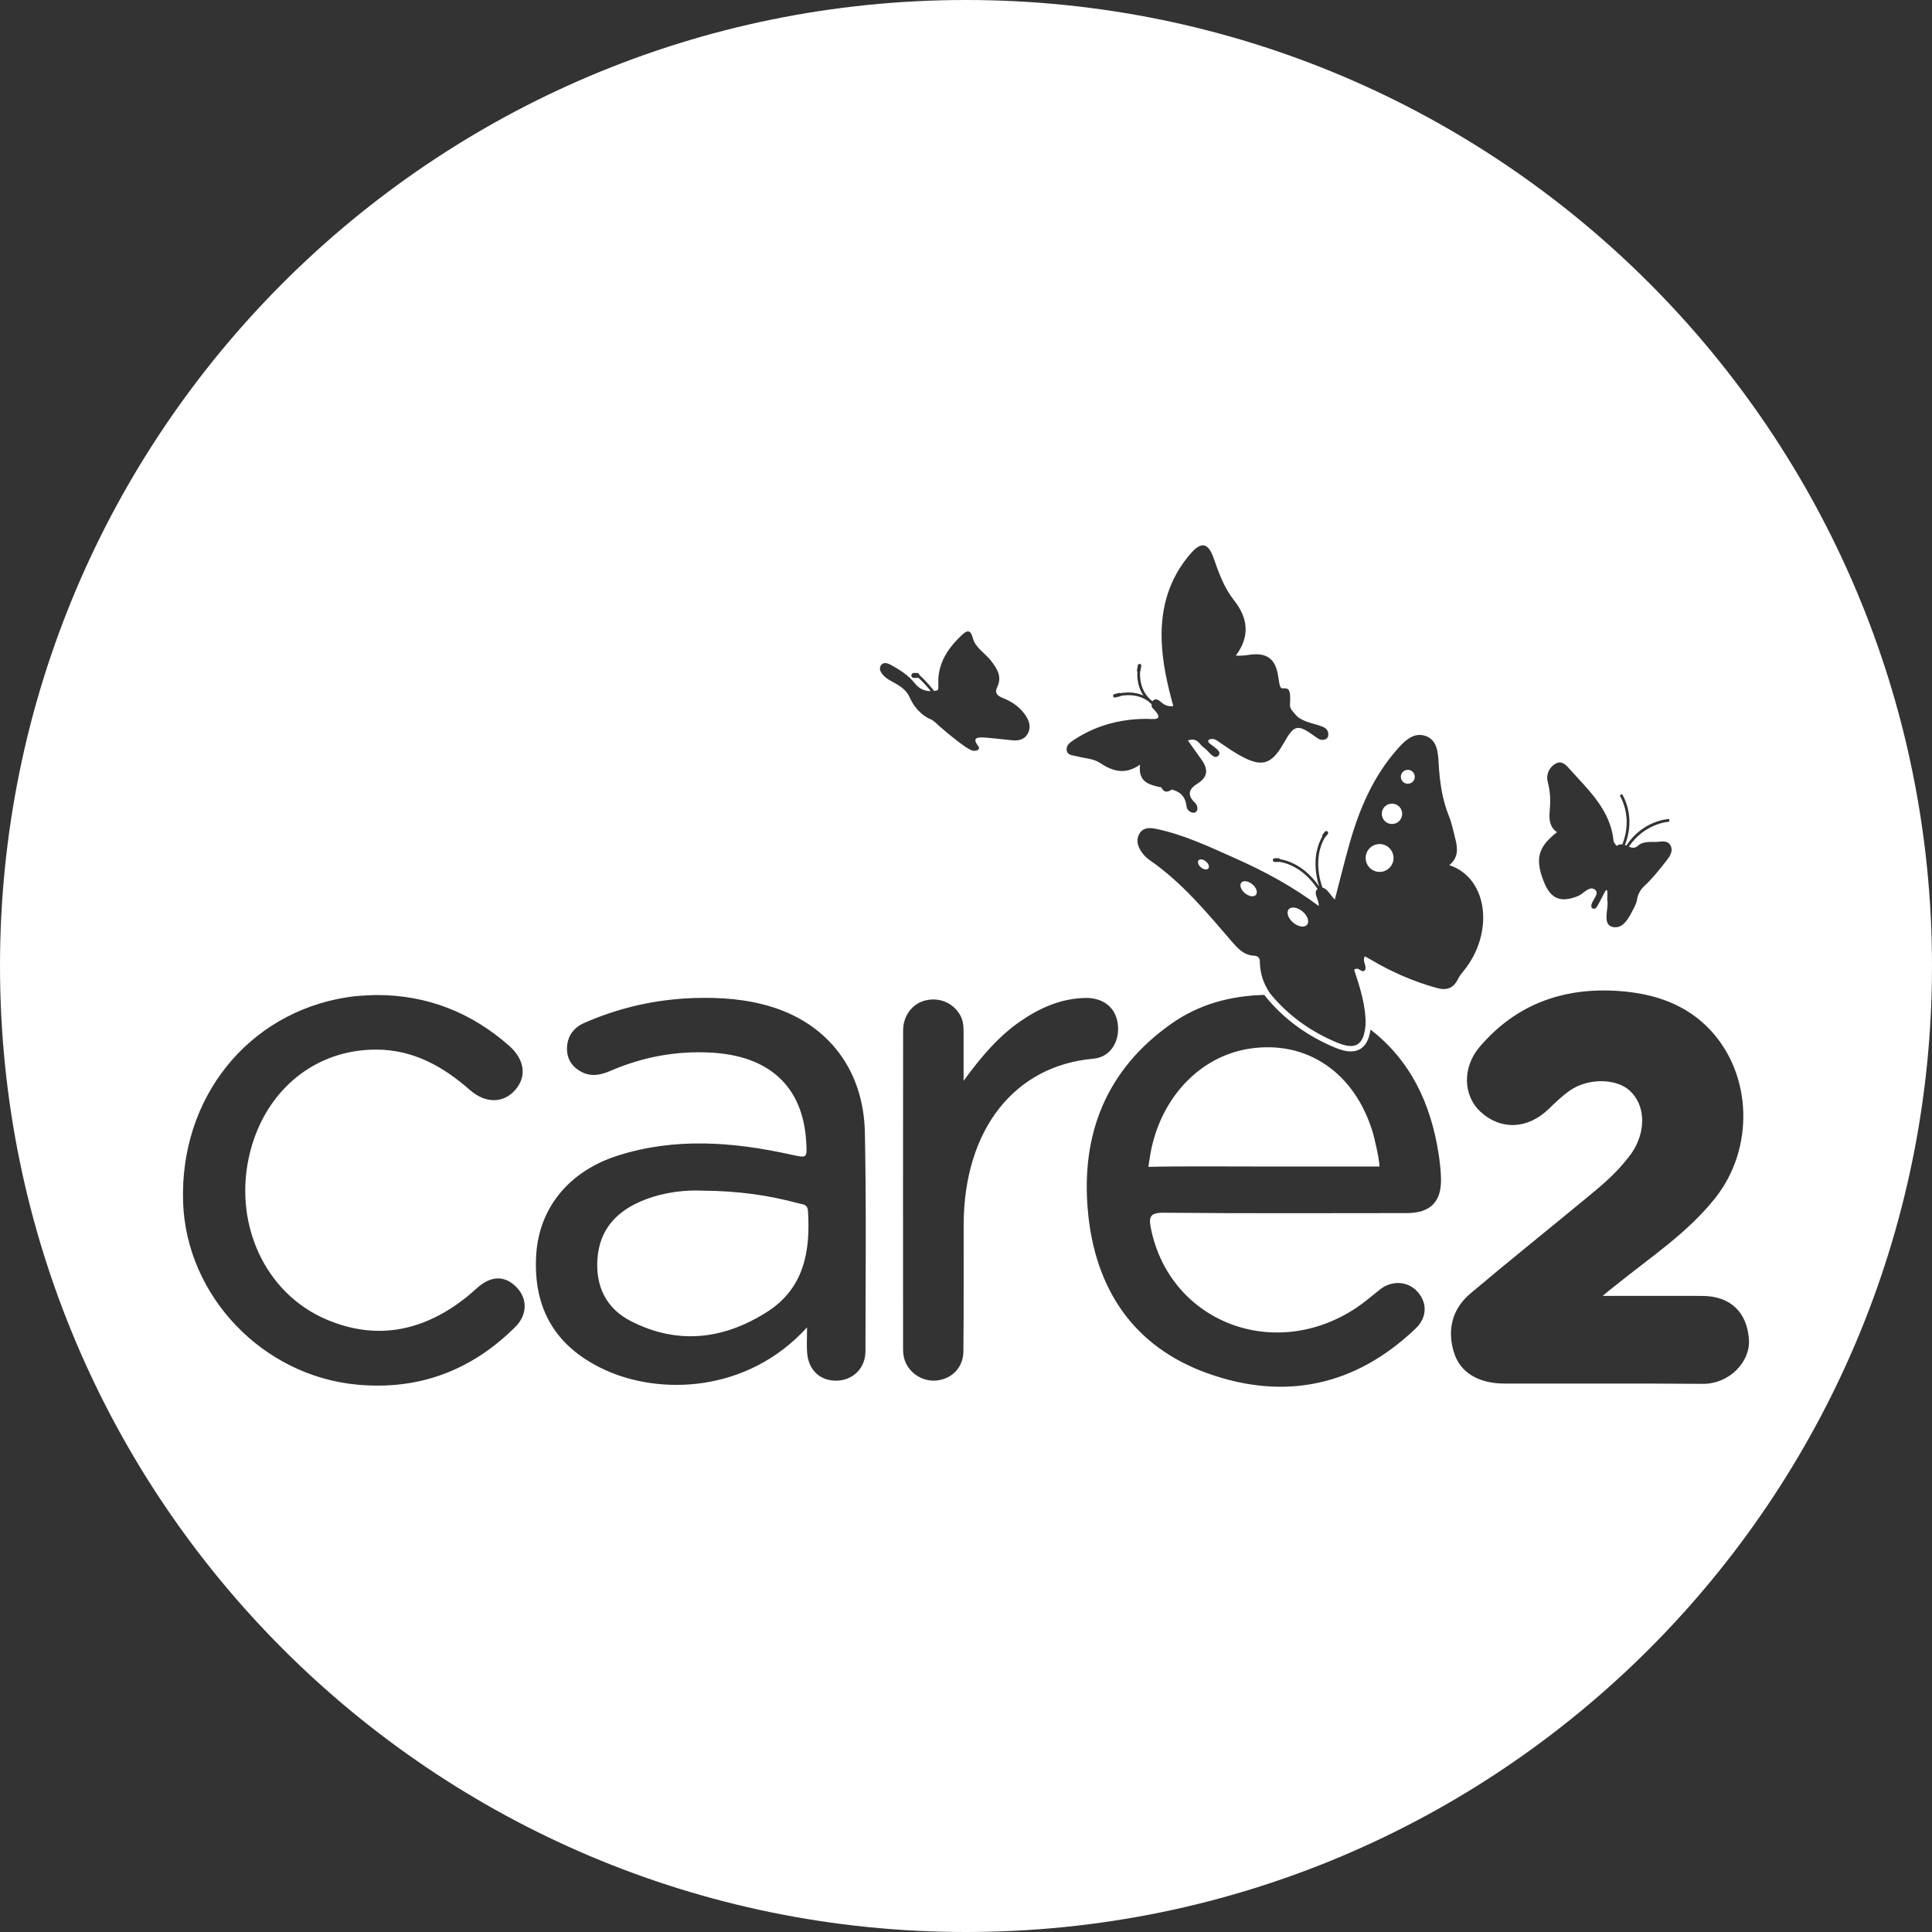 <!DOCTYPE svg PUBLIC "-//W3C//DTD SVG 1.1//EN" "http://www.w3.org/Graphics/SVG/1.1/DTD/svg11.dtd">
<!-- Uploaded to: SVG Repo, www.svgrepo.com, Transformed by: SVG Repo Mixer Tools -->
<svg fill="#ffffff" version="1.1" id="Capa_1" xmlns="http://www.w3.org/2000/svg" xmlns:xlink="http://www.w3.org/1999/xlink" width="800px" height="800px" viewBox="0 0 97.75 97.75" xml:space="preserve">
<rect x="0" y="0" width="97.75" height="97.75" fill="#333333" stroke="none"/>
<g id="SVGRepo_bgCarrier" stroke-width="0"/>
<g id="SVGRepo_tracerCarrier" stroke-linecap="round" stroke-linejoin="round"/>
<g id="SVGRepo_iconCarrier"> <g> <path d="M61.014,43.586c0.137,0.114,0.191,0.273,0.121,0.356c-0.068,0.083-0.234,0.057-0.371-0.057 c-0.137-0.114-0.19-0.274-0.121-0.356C60.711,43.447,60.877,43.472,61.014,43.586z M62.805,44.657 c-0.104,0.124-0.022,0.363,0.182,0.534c0.203,0.17,0.451,0.208,0.557,0.084s0.023-0.363-0.182-0.534 C63.158,44.571,62.909,44.533,62.805,44.657z M40.41,60.885c-1.508-0.408-3.041-0.632-4.884-0.644 c-0.804-0.039-1.873,0.063-2.889,0.454c-1.382,0.531-2.31,1.463-2.411,3.019c-0.09,1.386,0.455,2.492,1.687,3.125 c2.368,1.216,4.7,0.935,6.892-0.459c1.875-1.192,2.208-3.071,2.074-5.116C40.855,60.917,40.613,60.939,40.41,60.885z M63.189,53.062c-2.506,0.397-4.474,2.506-4.979,5.287l-0.11,0.688c1.717-0.041,4.099-0.015,5.815-0.017c1.442,0,5.881,0,5.881,0 c-0.017-0.508-0.325-1.674-0.325-1.674C68.566,54.271,66.113,52.6,63.189,53.062z M65.201,46.009 c-0.131,0.156-0.029,0.457,0.229,0.672c0.256,0.215,0.569,0.263,0.7,0.107c0.132-0.156,0.03-0.457-0.228-0.672 C65.646,45.901,65.333,45.853,65.201,46.009z M69.801,42.705c-0.389,0-0.705,0.315-0.705,0.705c0,0.389,0.316,0.705,0.705,0.705 c0.391,0,0.705-0.316,0.705-0.705C70.506,43.021,70.189,42.705,69.801,42.705z M71.229,38.95c-0.194,0-0.353,0.157-0.353,0.352 c0,0.195,0.157,0.352,0.353,0.352c0.193,0,0.353-0.157,0.353-0.352C71.58,39.107,71.422,38.95,71.229,38.95z M70.428,40.659 c-0.285,0-0.516,0.231-0.516,0.516c0,0.285,0.23,0.516,0.516,0.516c0.286,0,0.516-0.231,0.516-0.516 C70.943,40.89,70.713,40.659,70.428,40.659z M97.75,48.875c0,26.993-21.882,48.875-48.875,48.875S0,75.868,0,48.875 S21.882,0,48.875,0S97.75,21.882,97.75,48.875z M78.777,42.104c-0.961,0.749-1.119,1.345-0.674,2.487 c0.349,0.899,0.865,1.097,1.734,0.746c0.284-0.115,0.579-0.544,0.861-0.325c0.277,0.218-0.225,0.578-0.184,0.867 c0.004,0.031,0.047,0.117,0.183,0.095c0.134-0.024,0.497-0.938,0.581-0.943c0.092-0.005,0.021,0.376,0.05,0.542 c0.065,0.396-0.267,1.191,0.246,1.323c0.543,0.139,0.839-0.456,1.071-0.908c0.074-0.14,0.168-0.34,0.188-0.495 c0.031-0.241,0.173-0.494,0.358-0.661c0.402-0.365,0.762-0.829,1.101-1.256c0.179-0.225,0.392-0.51,0.22-0.813 c-0.164-0.287-0.496-0.161-0.759-0.165c-0.272-0.005-0.668-0.013-0.862,0.178c-0.164,0.159-0.322,0.126-0.479,0.063 c0.809-1.2,2.036-1.266,2.049-1.266l-0.006-0.137c-0.055,0.002-1.326,0.066-2.172,1.348c-0.023-0.009-0.049-0.019-0.07-0.028 c0.577-1.446-0.115-2.535-0.146-2.581l-0.114,0.075c0.007,0.01,0.687,1.076,0.132,2.458l0.064,0.026 c-0.112-0.032-0.226-0.032-0.338,0.064c-0.006,0.005-0.157-0.126-0.172-0.26c-0.16-1.539-1.225-2.519-2.185-3.585 c-0.188-0.208-0.413-0.508-0.751-0.313c-0.346,0.2-0.493,0.571-0.389,0.948c0.138,0.5,0.135,0.995,0.09,1.497 C78.372,41.485,78.414,41.852,78.777,42.104z M53.973,37.979c0.047,0.245,0.315,0.233,0.504,0.285 c0.396,0.109,0.832,0.107,1.181,0.338c0.632,0.421,1.264,0.617,2.021,0.087c-0.076,0.76,0.278,0.963,0.891,1.11 c0.062,0.014,0.127,0.027,0.193,0.04c0.051,0.128,0.196,0.342,0.522,0.107c0.39,0.106,0.692,0.307,0.75,0.874 c0.021,0.198,0.306,0.386,0.471,0.261c0.146-0.111,0.063-0.364-0.036-0.456c-0.453-0.417-0.289-0.729,0.113-0.976 c0.581-0.359,0.531-0.779,0.178-1.258c-0.219-0.298-0.429-0.603-0.658-0.926c0.486-0.175,0.582,0.214,0.81,0.364 c0.247,0.164,0.508,0.651,0.735,0.399c0.207-0.226-0.289-0.455-0.5-0.665c-0.021-0.022-0.01-0.078-0.014-0.119 c0.254-0.145,0.424,0.012,0.615,0.145c0.318,0.223,0.643,0.441,0.979,0.63c1.105,0.62,1.598,0.479,2.217-0.613 c0.537-0.945,0.701-0.985,1.57-0.358c0.174,0.126,0.334,0.251,0.557,0.15c0.121-0.055,0.144-0.178,0.132-0.292 c-0.027-0.249-0.228-0.323-0.427-0.389c-0.442-0.148-0.965-0.222-1.254-0.587c-0.114-0.144-0.268-0.28-0.256-0.463 c0.059-0.893-0.102-0.839-0.383-0.841c-0.392-0.004,0.18-1.989-1.688-1.694c-0.153,0.024-0.408,0.055-0.67,0.04 c0.752-0.999,0.595-1.935-0.092-2.802c-0.507-0.643-0.768-1.386-1.033-2.14c-0.271-0.772-0.621-0.84-1.154-0.228 c-1.09,1.249-1.52,2.721-1.473,4.367c0.033,1.143,0.283,2.243,0.59,3.354c-0.338,0.048-0.516-0.107-0.707-0.27 c-0.094-0.08-0.264-0.103-0.346,0.029c-0.24-0.179-0.672-0.626-0.629-1.497c0.01-0.012,0.018-0.025,0.02-0.042l0.042-0.249 c0.008-0.048-0.025-0.094-0.073-0.102c-0.048-0.008-0.094,0.025-0.102,0.073l-0.043,0.249c-0.004,0.025,0.004,0.049,0.018,0.068 c-0.025,0.543,0.123,0.936,0.305,1.207c-0.281-0.125-0.662-0.2-1.152-0.119c-0.021-0.012-0.045-0.017-0.067-0.011l-0.246,0.059 c-0.047,0.011-0.075,0.059-0.065,0.107c0.012,0.047,0.06,0.077,0.106,0.065l0.245-0.058c0.018-0.004,0.029-0.014,0.041-0.025 c0.709-0.12,1.165,0.099,1.417,0.298c0.022,0.022,0.047,0.042,0.067,0.06c0.027,0.024,0.051,0.046,0.07,0.067 c-0.005,0.073,0.006,0.148,0.038,0.18c0.714,0.711,0.019,0.553-0.347,0.558c-1.312,0.015-2.527,0.342-3.625,1.068 C54.137,37.565,53.922,37.716,53.973,37.979z M26.132,65.126c-0.575-0.591-1.26-0.592-1.945-0.002 c-0.19,0.164-0.374,0.337-0.571,0.495c-2.138,1.705-4.499,2.232-7.063,1.156c-3.193-1.338-4.812-4.978-3.886-8.539 c0.814-3.131,3.319-5.144,6.377-5.131c1.872,0.006,3.373,0.85,4.734,2.045c0.796,0.699,1.716,0.675,2.306-0.021 c0.578-0.681,0.459-1.531-0.333-2.227c-1.917-1.683-4.143-2.562-6.704-2.558c-0.503,0.013-1.002,0.035-1.503,0.115 c-5.011,0.795-8.453,5.095-8.28,10.358c0.156,4.744,4.018,8.806,8.831,9.242c3.107,0.283,5.767-0.721,7.975-2.92 C26.685,66.529,26.701,65.708,26.132,65.126z M43.759,57.299c-0.065-3.134-1.824-5.443-4.67-6.342 c-1.301-0.411-2.645-0.506-4.003-0.46c-1.919,0.065-3.757,0.485-5.516,1.253c-0.552,0.241-0.869,0.677-0.883,1.277 c-0.014,0.582,0.294,1.008,0.814,1.244c0.467,0.213,0.932,0.106,1.39-0.092c1.621-0.703,3.319-1.018,5.083-0.922 c2.968,0.161,4.643,1.73,4.814,4.482c0.054,0.881,0.059,0.859-0.787,0.674c-2.918-0.641-5.844-0.869-8.747,0.056 c-2.476,0.789-3.983,2.658-4.125,5.02c-0.164,2.725,0.976,4.663,3.467,5.815c2.771,1.282,7.202,1.19,10.237-2.146 c0,0.555-0.029,0.939,0.006,1.316c0.081,0.864,0.668,1.396,1.488,1.381c0.828-0.015,1.46-0.627,1.461-1.496 C43.794,64.673,43.832,60.984,43.759,57.299z M44.843,34.303c0.304,0.242,0.922,0.397,1.186,0.987 c0.314,0.702,0.815,1.004,1.033,1.089c0.181,0.07,0.371,0.277,0.456,0.352c0.53,0.469,1.306,1.089,1.621,1.225 c0.199,0.086,0.485-0.007,0.366-0.191c-0.274-0.36-0.2-0.486,0.318-0.449c0.463,0.033,0.911,0.096,1.364,0.137 c0.332,0.034,0.648-0.017,0.826-0.36c0.168-0.328,0.047-0.649-0.143-0.924c-0.284-0.409-0.684-0.677-1.137-0.856 c-0.283-0.113-0.424-0.254-0.274-0.562c0.251-0.523-0.013-0.917-0.313-1.313c-0.305-0.397-0.797-0.656-0.931-1.167 c-0.12-0.465-0.322-0.356-0.559-0.132c-0.701,0.665-1.216,1.422-1.181,2.447c0.012,0.351-0.005,0.34-0.155,0.364 c-0.021,0.003-0.041,0.004-0.062,0.007c-0.089-0.116-0.389-0.496-0.736-0.797c-0.008-0.063-0.059-0.112-0.124-0.112h-0.161 c-0.069,0-0.126,0.057-0.126,0.126c0,0.069,0.057,0.126,0.126,0.126h0.161c0.021,0,0.04-0.007,0.058-0.016 c0.271,0.24,0.514,0.531,0.635,0.684c-0.322,0.002-0.591-0.12-0.822-0.414c-0.296-0.374-0.703-0.637-1.117-0.87 c-0.148-0.084-0.431-0.247-0.582-0.017C44.402,33.925,44.709,34.196,44.843,34.303z M55.314,53.566 c0.886-0.076,1.354-0.893,1.24-1.765c-0.105-0.821-0.729-1.327-1.646-1.309c-1.209,0.024-2.27,0.489-3.249,1.157 c-1.173,0.802-2.056,1.873-2.906,3.035c0-0.815-0.001-1.633,0-2.451c0.001-0.299-0.017-0.592-0.168-0.863 c-0.344-0.619-1.049-0.928-1.758-0.754c-0.663,0.16-1.133,0.763-1.134,1.527c-0.007,5.36-0.005,10.723-0.002,16.082 c0,0.183,0.015,0.371,0.066,0.541c0.208,0.697,0.924,1.16,1.641,1.08c0.78-0.089,1.338-0.662,1.346-1.476 c0.02-2.13,0.008-4.261,0.012-6.392C48.766,57.113,51.359,53.914,55.314,53.566z M72.906,59.547 c-0.016-0.388-0.059-0.777-0.118-1.161c-0.392-2.526-1.399-4.708-3.446-6.295c-0.06,0.425-0.25,1.106-1.002,1.106 c-0.222,0-0.479-0.062-0.785-0.189c-1.412-0.586-2.592-1.449-3.507-2.566c0,0-0.077-0.096-0.08-0.105 c-1.702,0.045-3.286,0.462-4.694,1.452c-3.279,2.305-4.586,5.553-4.234,9.466c0.354,3.938,2.291,6.881,6.062,8.229 c3.892,1.394,7.48,0.642,10.521-2.266c0.575-0.55,0.604-1.281,0.111-1.845c-0.48-0.556-1.297-0.614-1.908-0.136 c-0.396,0.311-0.775,0.646-1.192,0.925c-4.153,2.772-9.431,0.737-10.401-3.996c-0.115-0.567-0.078-0.815,0.636-0.808 c4.099,0.039,8.198,0.021,12.298,0.018C72.4,61.374,72.959,60.788,72.906,59.547z M73.768,49.535 c0.068-0.143,0.168-0.271,0.27-0.393c1.562-1.893,1.287-4.702-0.712-5.372c0.442-0.347,0.444-0.806,0.315-1.292 c-0.105-0.397-0.179-0.809-0.332-1.188c-0.346-0.859-0.468-1.751-0.52-2.667c-0.031-0.547-0.066-1.188-0.671-1.39 c-0.591-0.197-1.038,0.24-1.408,0.657c-1.243,1.401-1.95,3.078-2.448,4.855c-0.252,0.896-0.474,1.802-0.726,2.771 c-0.224-0.228-0.384-0.562-0.622-0.602c-0.096-0.253-0.499-1.481,0.119-2.542c0.011-0.005,0.021-0.014,0.029-0.025L67.18,42.2 c0.031-0.042,0.024-0.101-0.018-0.133c-0.04-0.032-0.102-0.026-0.133,0.016l-0.116,0.149c-0.021,0.028-0.022,0.063-0.013,0.093 c-0.565,0.994-0.291,2.115-0.155,2.529c-0.285-0.415-0.951-1.206-1.983-1.385c-0.017-0.027-0.046-0.046-0.078-0.046h-0.188 c-0.052,0-0.095,0.042-0.095,0.095c0,0.053,0.043,0.095,0.095,0.095h0.19c0.016,0,0.027-0.005,0.041-0.011 c1.035,0.172,1.688,0.997,1.939,1.378c-0.258,0.177,0.082,0.527,0.055,0.858c-1.34-0.998-2.742-1.753-4.203-2.403 c-1.314-0.585-2.619-1.21-4.041-1.502c-0.318-0.065-0.658-0.073-0.844,0.275c-0.168,0.319-0.061,0.629,0.129,0.902 c0.104,0.148,0.234,0.29,0.383,0.392c1.641,1.128,2.895,2.644,4.178,4.133c0.3,0.349,0.604,0.692,1.119,0.717 c0.168,0.008,0.307,0.088,0.3,0.299c0,0.027,0,0.056,0.001,0.082c0.031,0.557,0.167,1.009,0.52,1.535 c0.92,1.121,2.071,1.937,3.4,2.487c0.268,0.111,0.492,0.168,0.679,0.168c0.46,0,0.685-0.347,0.75-1.062 c0.019-0.977-0.282-1.897-0.579-2.795c0.236-0.183,0.348,0.164,0.53,0.045c0.159-0.223-0.146-0.457,0.013-0.728 c0.117,0.067,0.215,0.119,0.309,0.175c1.048,0.623,2.152,1.102,3.328,1.428C73.193,50.126,73.537,50.006,73.768,49.535z M88.488,67.768c-0.096-1.345-0.898-2.188-2.348-2.201l-5.051-0.002l0.264-0.222c0.121-0.103,0.25-0.196,0.375-0.297 c1.738-1.409,3.635-2.644,5.049-4.423c1.99-2.504,1.893-6.236-0.252-8.518c-1.241-1.319-2.861-1.84-4.623-1.965 c-2.801-0.195-5.194,0.664-7.041,2.829c-0.887,1.041-0.838,2.474,0.056,3.291c1.024,0.938,2.384,0.872,3.438-0.149 c0.345-0.334,0.693-0.672,1.086-0.943c0.916-0.635,2.343-0.609,3.019,0.016c0.748,0.691,0.839,1.896,0.208,2.978 c-0.15,0.254-0.344,0.483-0.535,0.711c-0.564,0.667-1.236,1.221-1.906,1.772c-1.94,1.602-3.906,3.176-5.83,4.799 c-0.926,0.781-1.188,1.839-0.834,2.982c0.316,1.029,1.252,1.573,2.555,1.576c3.345,0.008,6.689-0.014,10.035,0.014 C87.502,70.025,88.568,68.895,88.488,67.768z"/> </g> </g>
</svg>